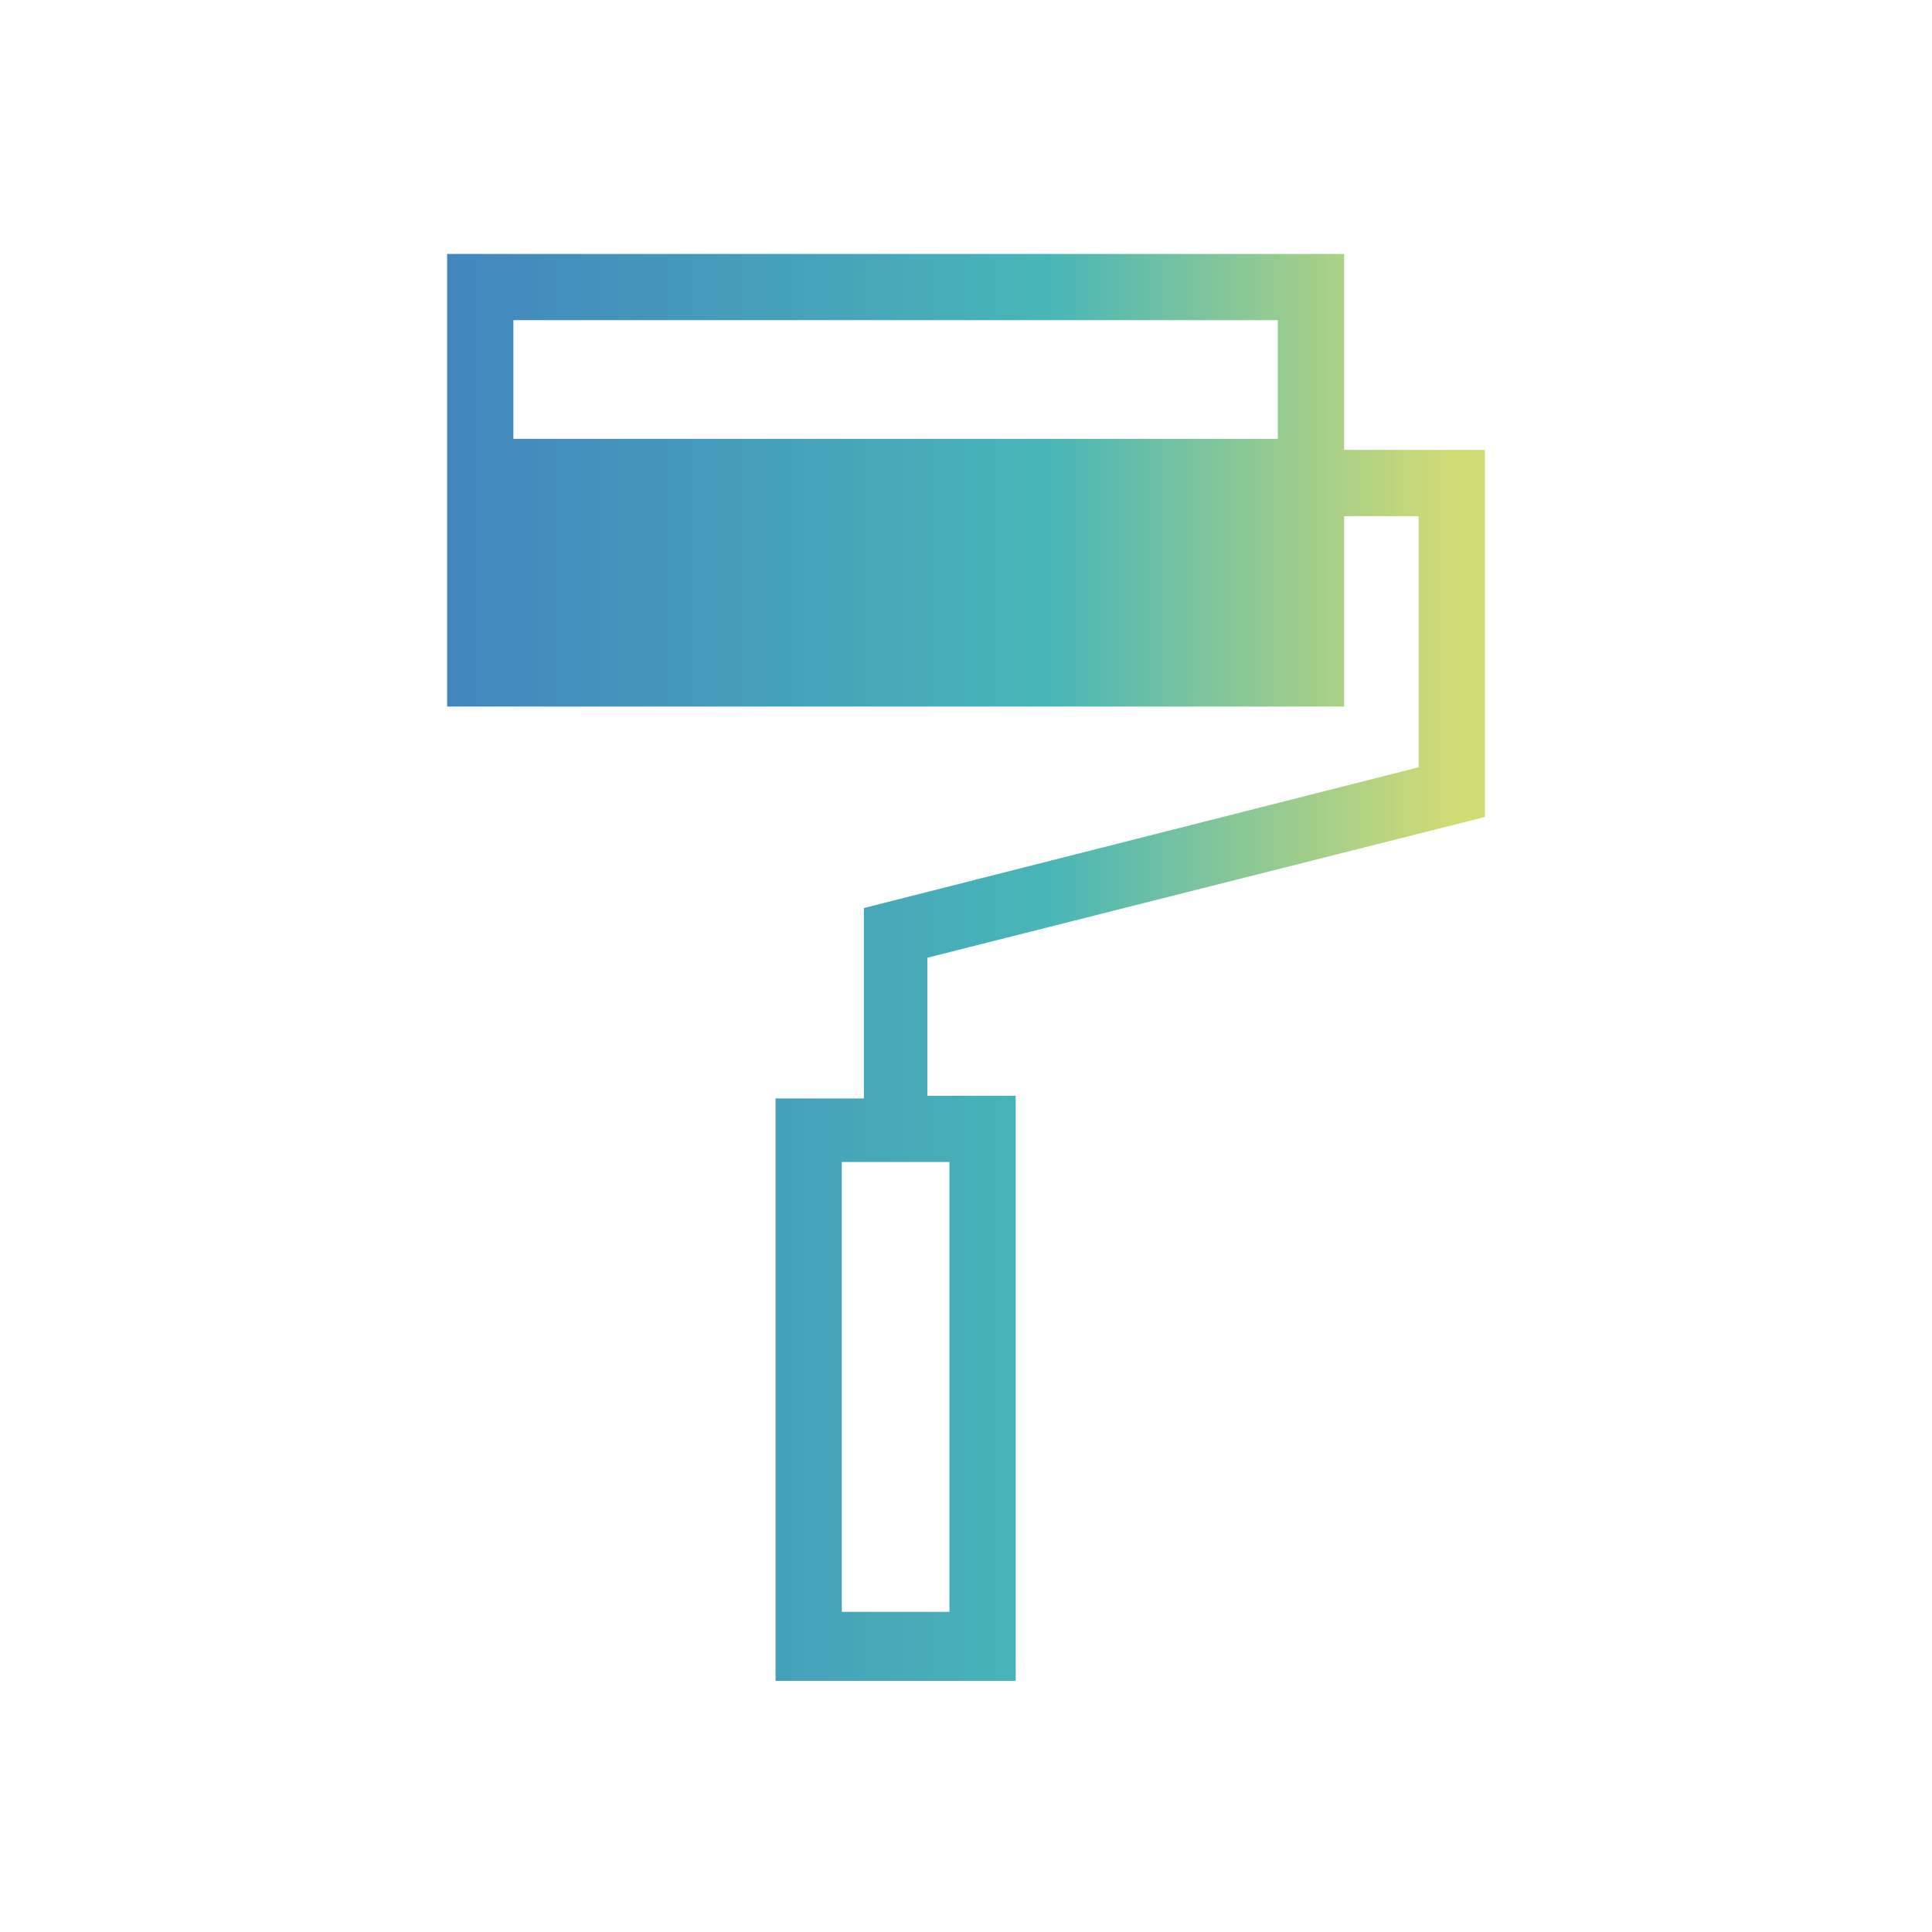 <?xml version="1.0" encoding="utf-8"?>
<!-- Generator: Adobe Illustrator 24.1.0, SVG Export Plug-In . SVG Version: 6.00 Build 0)  -->
<svg version="1.1" id="レイヤー_1" xmlns="http://www.w3.org/2000/svg" xmlns:xlink="http://www.w3.org/1999/xlink" x="0px"
	 y="0px" viewBox="0 0 70 70" style="enable-background:new 0 0 70 70;" xml:space="preserve">
<style type="text/css">
	.st0{fill:url(#SVGID_1_);}
</style>
<g id="レイヤー_2_1_">
	<g id="選ばれる理由">
		
			<linearGradient id="SVGID_1_" gradientUnits="userSpaceOnUse" x1="16.2" y1="808.69" x2="53.8" y2="808.69" gradientTransform="matrix(1 0 0 1 0 -773.64)">
			<stop  offset="0" style="stop-color:#4286BE"/>
			<stop  offset="0.58" style="stop-color:#48B6B7"/>
			<stop  offset="0.97" style="stop-color:#D1DB73"/>
		</linearGradient>
		<path class="st0" d="M53.8,29.6V16.3h-5.1V9.2H16.2v16.4h32.5v-6.9h2.7v9.1l-20.1,5.1v6.9h-3.2v21.1h8.7V39.7h-3.2v-5L53.8,29.6z
			 M46.3,15.9H18.6v-4.3h27.7C46.3,11.6,46.3,15.9,46.3,15.9z M34.4,58.4h-3.9V42.1h3.9V58.4z"/>
	</g>
</g>
</svg>
